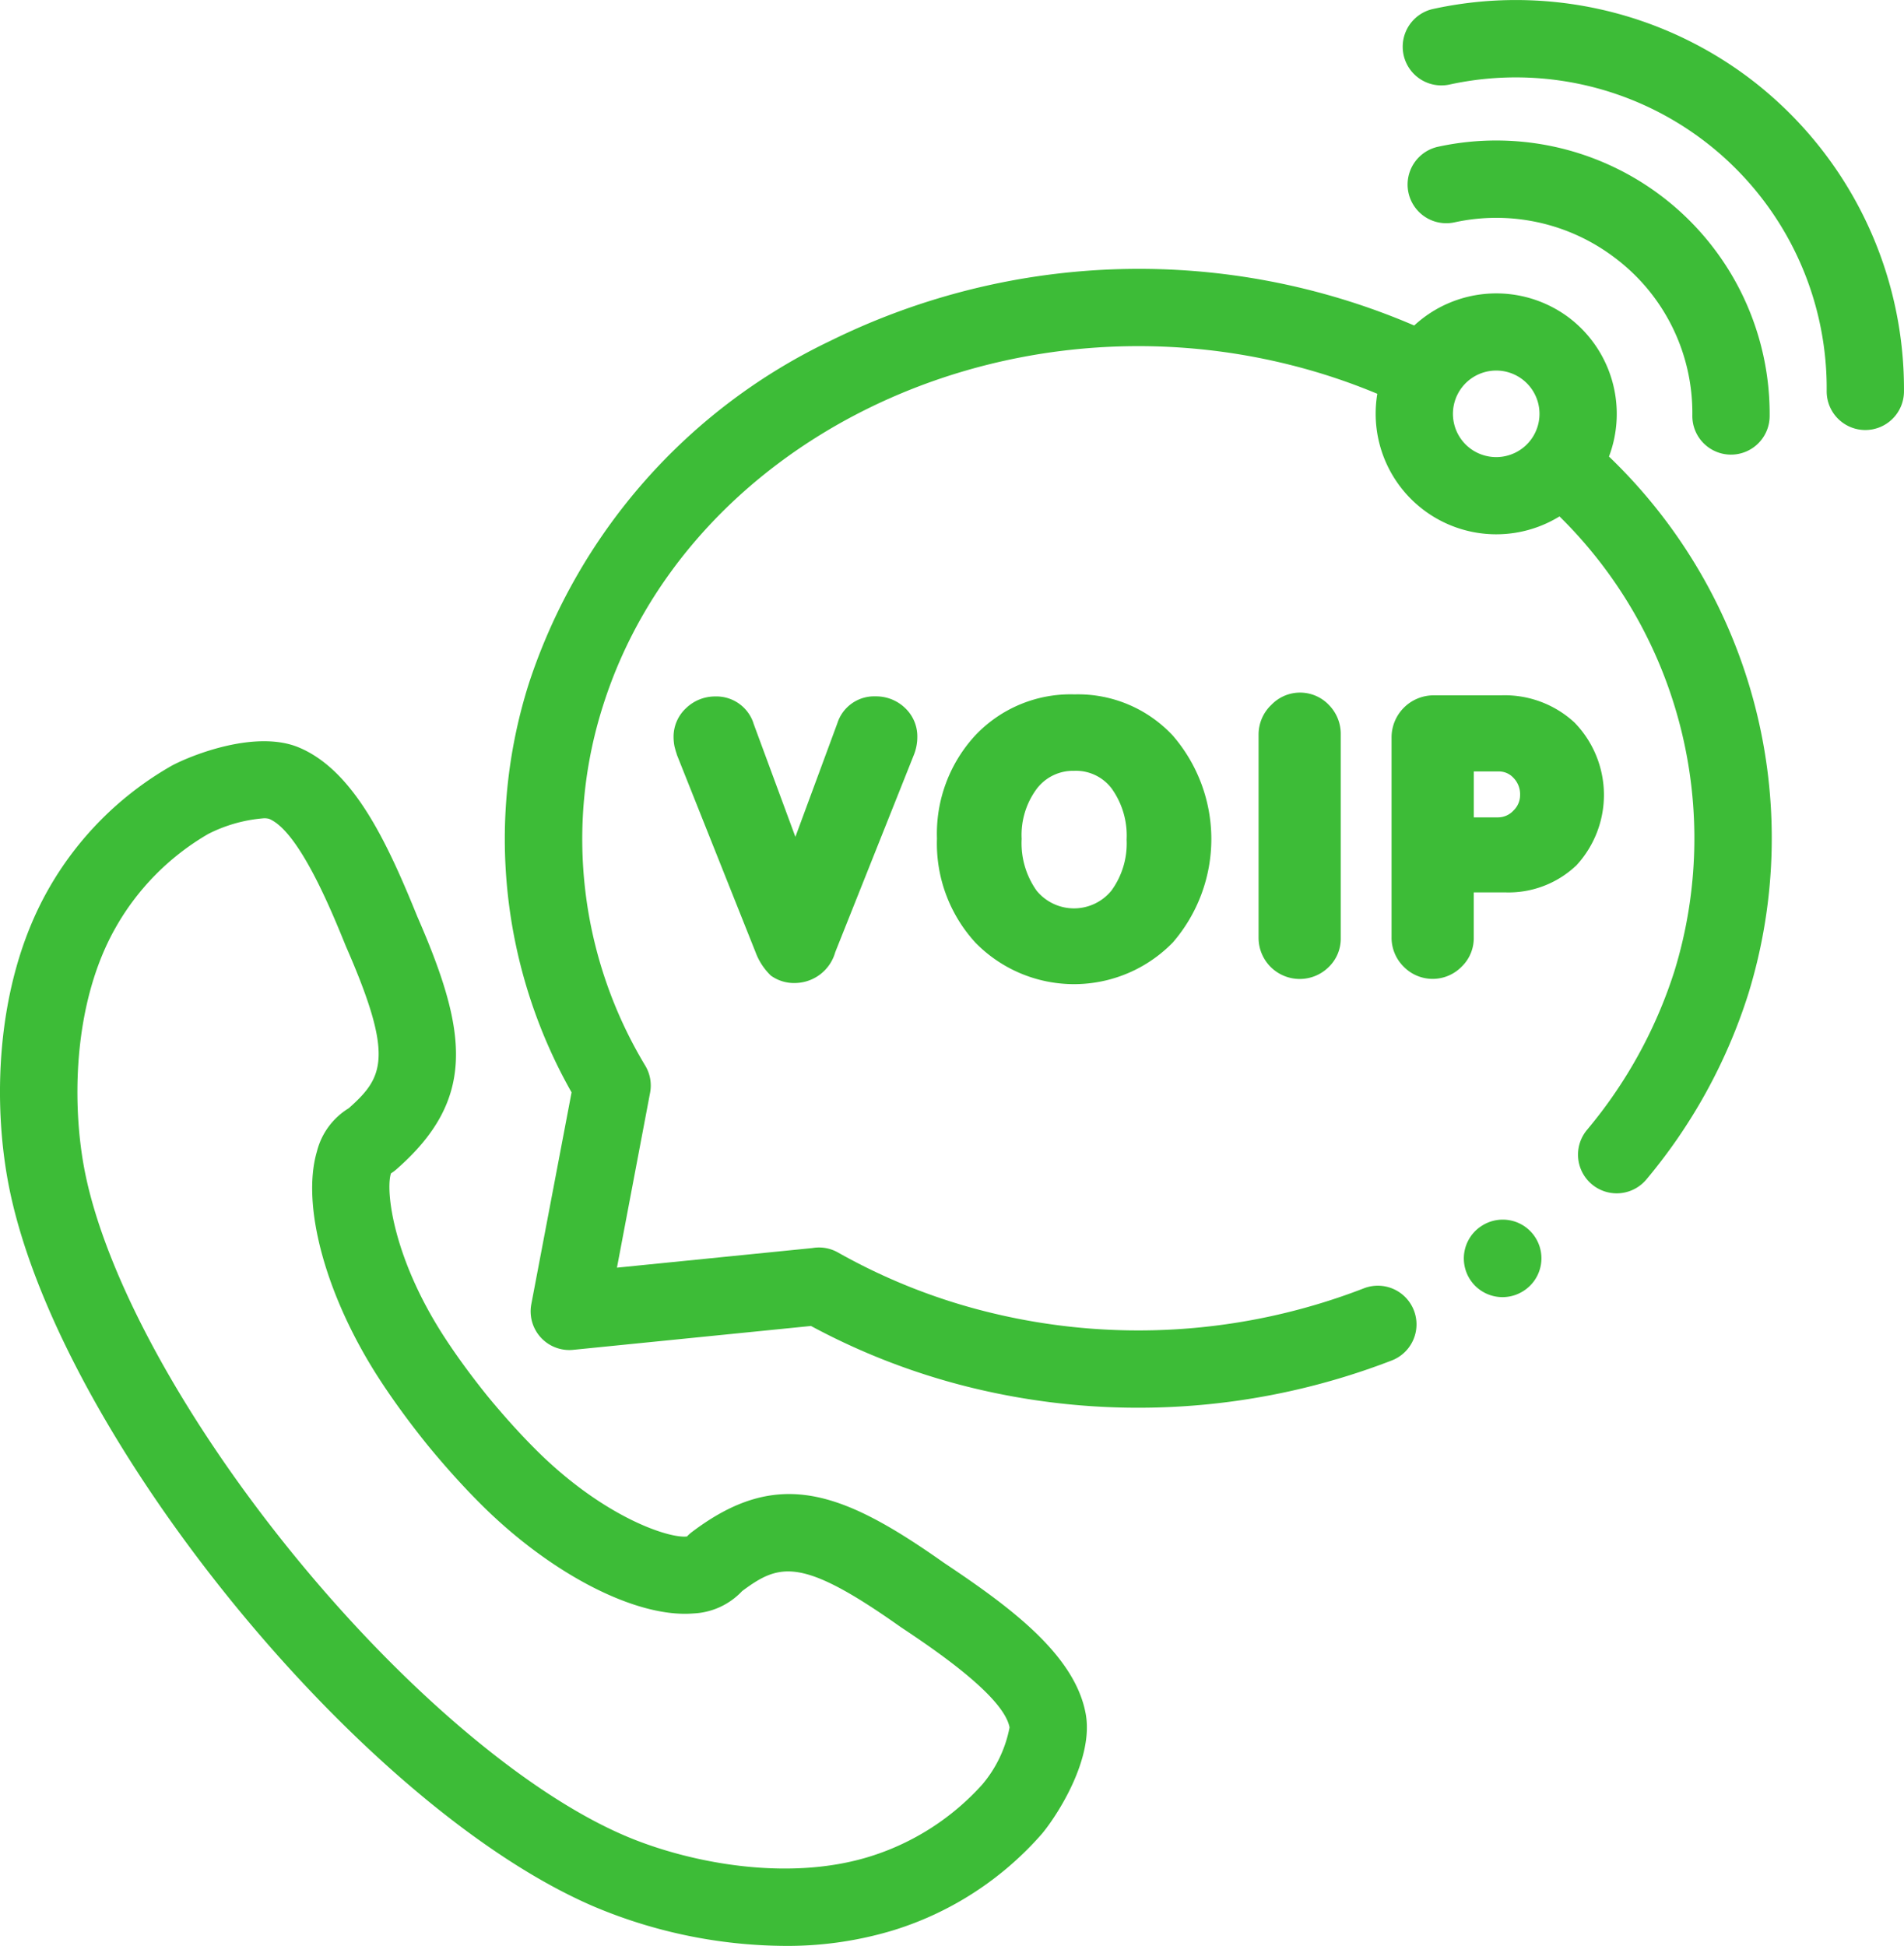 <svg xmlns="http://www.w3.org/2000/svg" width="85.131" height="87" viewBox="0 0 85.131 87">
  <g id="_1674891" data-name="1674891" transform="translate(0.001 0)">
    <path id="Path_424" data-name="Path 424" d="M182.184,79.094a5.4,5.4,0,0,0-1.788-6.209l0,0a5.41,5.41,0,0,0-6.921.35,31.176,31.176,0,0,0-26.1.684A25.942,25.942,0,0,0,133.9,89.21a22.994,22.994,0,0,0,1.9,18.311L134,116.99a1.729,1.729,0,0,0,1.872,2.042l10.632-1.067a30.277,30.277,0,0,0,7.015,2.719,31.442,31.442,0,0,0,18.961-1.18,1.729,1.729,0,1,0-1.262-3.22,27.922,27.922,0,0,1-16.855,1.045,26.715,26.715,0,0,1-6.649-2.648,1.719,1.719,0,0,0-1.144-.2l-8.741.877,1.482-7.823a1.727,1.727,0,0,0-.211-1.2A19.62,19.62,0,0,1,137.2,90.251C140.9,78.511,154.7,71.67,167.948,75a27.356,27.356,0,0,1,3.878,1.288,5.393,5.393,0,0,0,8.146,5.482,20.193,20.193,0,0,1,5.145,20.308A20.918,20.918,0,0,1,181.2,109.2a1.729,1.729,0,0,0,2.658,2.212,24.357,24.357,0,0,0,4.558-8.3A23.638,23.638,0,0,0,182.184,79.094Zm-6.211-.368a1.935,1.935,0,1,1,2.713-.375A1.937,1.937,0,0,1,175.973,78.726Zm0,0" transform="translate(-110.245 -58.682)" fill="#3dbc37"/>
    <path id="Path_425" data-name="Path 425" d="M372.478,40.63a8.757,8.757,0,0,1,7.157,1.575,8.669,8.669,0,0,1,3.477,7.065,1.729,1.729,0,0,0,1.713,1.745h.016a1.729,1.729,0,0,0,1.728-1.713A12.226,12.226,0,0,0,371.744,37.25a1.729,1.729,0,1,0,.733,3.38Zm0,0" transform="translate(-307.446 -30.689)" fill="#3dbc37"/>
    <path id="Path_426" data-name="Path 426" d="M384.612,3.514A17.349,17.349,0,0,0,370.449.4a1.729,1.729,0,0,0,.735,3.379,13.9,13.9,0,0,1,16.86,13.705,1.728,1.728,0,0,0,1.714,1.742h.015A1.729,1.729,0,0,0,391.5,17.51,17.435,17.435,0,0,0,384.612,3.514Zm0,0" transform="translate(-306.371 0)" fill="#3dbc37"/>
    <path id="Path_427" data-name="Path 427" d="M42.205,231.767c-4.587-3.238-7.446-4.269-11.267-1.378a1.667,1.667,0,0,0-.222.2c-.787.1-3.729-.85-6.778-3.9-.7-.7-1.42-1.5-2.121-2.35-.712-.882-1.346-1.745-1.885-2.567-2.366-3.594-2.705-6.665-2.451-7.419a1.757,1.757,0,0,0,.238-.175c3.612-3.158,3.181-6.166.936-11.31-1.327-3.269-2.832-6.541-5.314-7.563-1.9-.779-4.721.325-5.646.814a14.706,14.706,0,0,0-5.588,5.633c-2.384,4.275-2.43,9.694-1.678,13.339,2.286,11.092,15.707,27.559,26.108,32.036a22.274,22.274,0,0,0,8.535,1.767,16.317,16.317,0,0,0,4.877-.7,14.5,14.5,0,0,0,6.65-4.328c.668-.806,2.318-3.341,1.941-5.361C48.048,235.863,45.144,233.728,42.205,231.767Zm1.728,9.895a11.252,11.252,0,0,1-5.017,3.229c-3.779,1.185-8.291.236-11.008-.937-4.39-1.89-9.915-6.58-14.778-12.546s-8.347-12.329-9.313-17.013h0c-.6-2.9-.613-7.506,1.313-10.959a11.238,11.238,0,0,1,4.182-4.257,6.622,6.622,0,0,1,2.492-.7.816.816,0,0,1,.224.025c1.35.556,2.808,4.15,3.431,5.685l.018.042c2.156,4.934,1.668,5.832.115,7.212a3.17,3.17,0,0,0-1.422,1.93c-.723,2.452.431,6.592,2.871,10.3.6.914,1.3,1.87,2.093,2.852.782.952,1.575,1.831,2.358,2.613,3.14,3.137,6.959,5.1,9.506,4.893a3.18,3.18,0,0,0,2.183-1c1.665-1.239,2.643-1.534,7.046,1.577l.038.027c1.379.919,4.608,3.073,4.873,4.492A5.568,5.568,0,0,1,43.933,241.661Zm0,0" transform="translate(0 -161.895)" fill="#3dbc37"/>
    <path id="Path_428" data-name="Path 428" d="M184.528,184.446l-1.876,5.078-1.876-5.078,0-.01a1.744,1.744,0,0,0-1.7-1.189,1.866,1.866,0,0,0-1.313.524,1.741,1.741,0,0,0-.558,1.278,2.25,2.25,0,0,0,.044.441c.03.113.059.226.1.338l0,.015,3.528,8.853,0,0a2.787,2.787,0,0,0,.681,1.033,1.778,1.778,0,0,0,1.142.328,1.889,1.889,0,0,0,1.734-1.376l3.518-8.828a2.154,2.154,0,0,0,.152-.808,1.743,1.743,0,0,0-.549-1.283,1.865,1.865,0,0,0-1.318-.519A1.725,1.725,0,0,0,184.528,184.446Zm0,0" transform="translate(-147.09 -152.109)" fill="#3dbc37"/>
    <path id="Path_429" data-name="Path 429" d="M374.369,184.191a4.594,4.594,0,0,0-3.3-1.234h-3.013a1.882,1.882,0,0,0-1.886,1.9v8.906a1.822,1.822,0,0,0,.544,1.327,1.81,1.81,0,0,0,2.587,0,1.767,1.767,0,0,0,.544-1.292v-2.032h1.382a4.4,4.4,0,0,0,3.214-1.215,4.64,4.64,0,0,0-.074-6.36Zm-2.753,3.922a.941.941,0,0,1-.686.3h-1.083V186.36h1.1a.883.883,0,0,1,.681.294,1.047,1.047,0,0,1,.289.754A.96.96,0,0,1,371.615,188.113Zm0,0" transform="translate(-303.952 -151.869)" fill="#3dbc37"/>
    <path id="Path_430" data-name="Path 430" d="M252.692,182.7a5.86,5.86,0,0,0-4.429,1.826,6.479,6.479,0,0,0-1.72,4.618,6.563,6.563,0,0,0,1.729,4.666,6.167,6.167,0,0,0,8.819-.02,7.071,7.071,0,0,0,0-9.244A5.792,5.792,0,0,0,252.692,182.7Zm1.655,8.769a2.16,2.16,0,0,1-3.346.01,3.666,3.666,0,0,1-.671-2.316,3.468,3.468,0,0,1,.686-2.257,2.037,2.037,0,0,1,1.661-.788,2,2,0,0,1,1.675.788,3.613,3.613,0,0,1,.671,2.287A3.574,3.574,0,0,1,254.347,191.468Zm0,0" transform="translate(-204.651 -151.655)" fill="#3dbc37"/>
    <path id="Path_431" data-name="Path 431" d="M331.715,182.785a1.834,1.834,0,0,0-.544,1.292v9.1a1.84,1.84,0,0,0,3.14,1.3,1.756,1.756,0,0,0,.534-1.283v-9.112a1.842,1.842,0,0,0-.524-1.312,1.779,1.779,0,0,0-2.607.02Zm0,0" transform="translate(-274.899 -151.246)" fill="#3dbc37"/>
    <path id="Path_432" data-name="Path 432" d="M385.976,321.1l-.03.019a1.729,1.729,0,1,0,1.919,2.877l.029-.019a1.729,1.729,0,0,0-1.918-2.877Zm0,0" transform="translate(-319.727 -266.293)" fill="#3dbc37"/>
  </g>
</svg>
